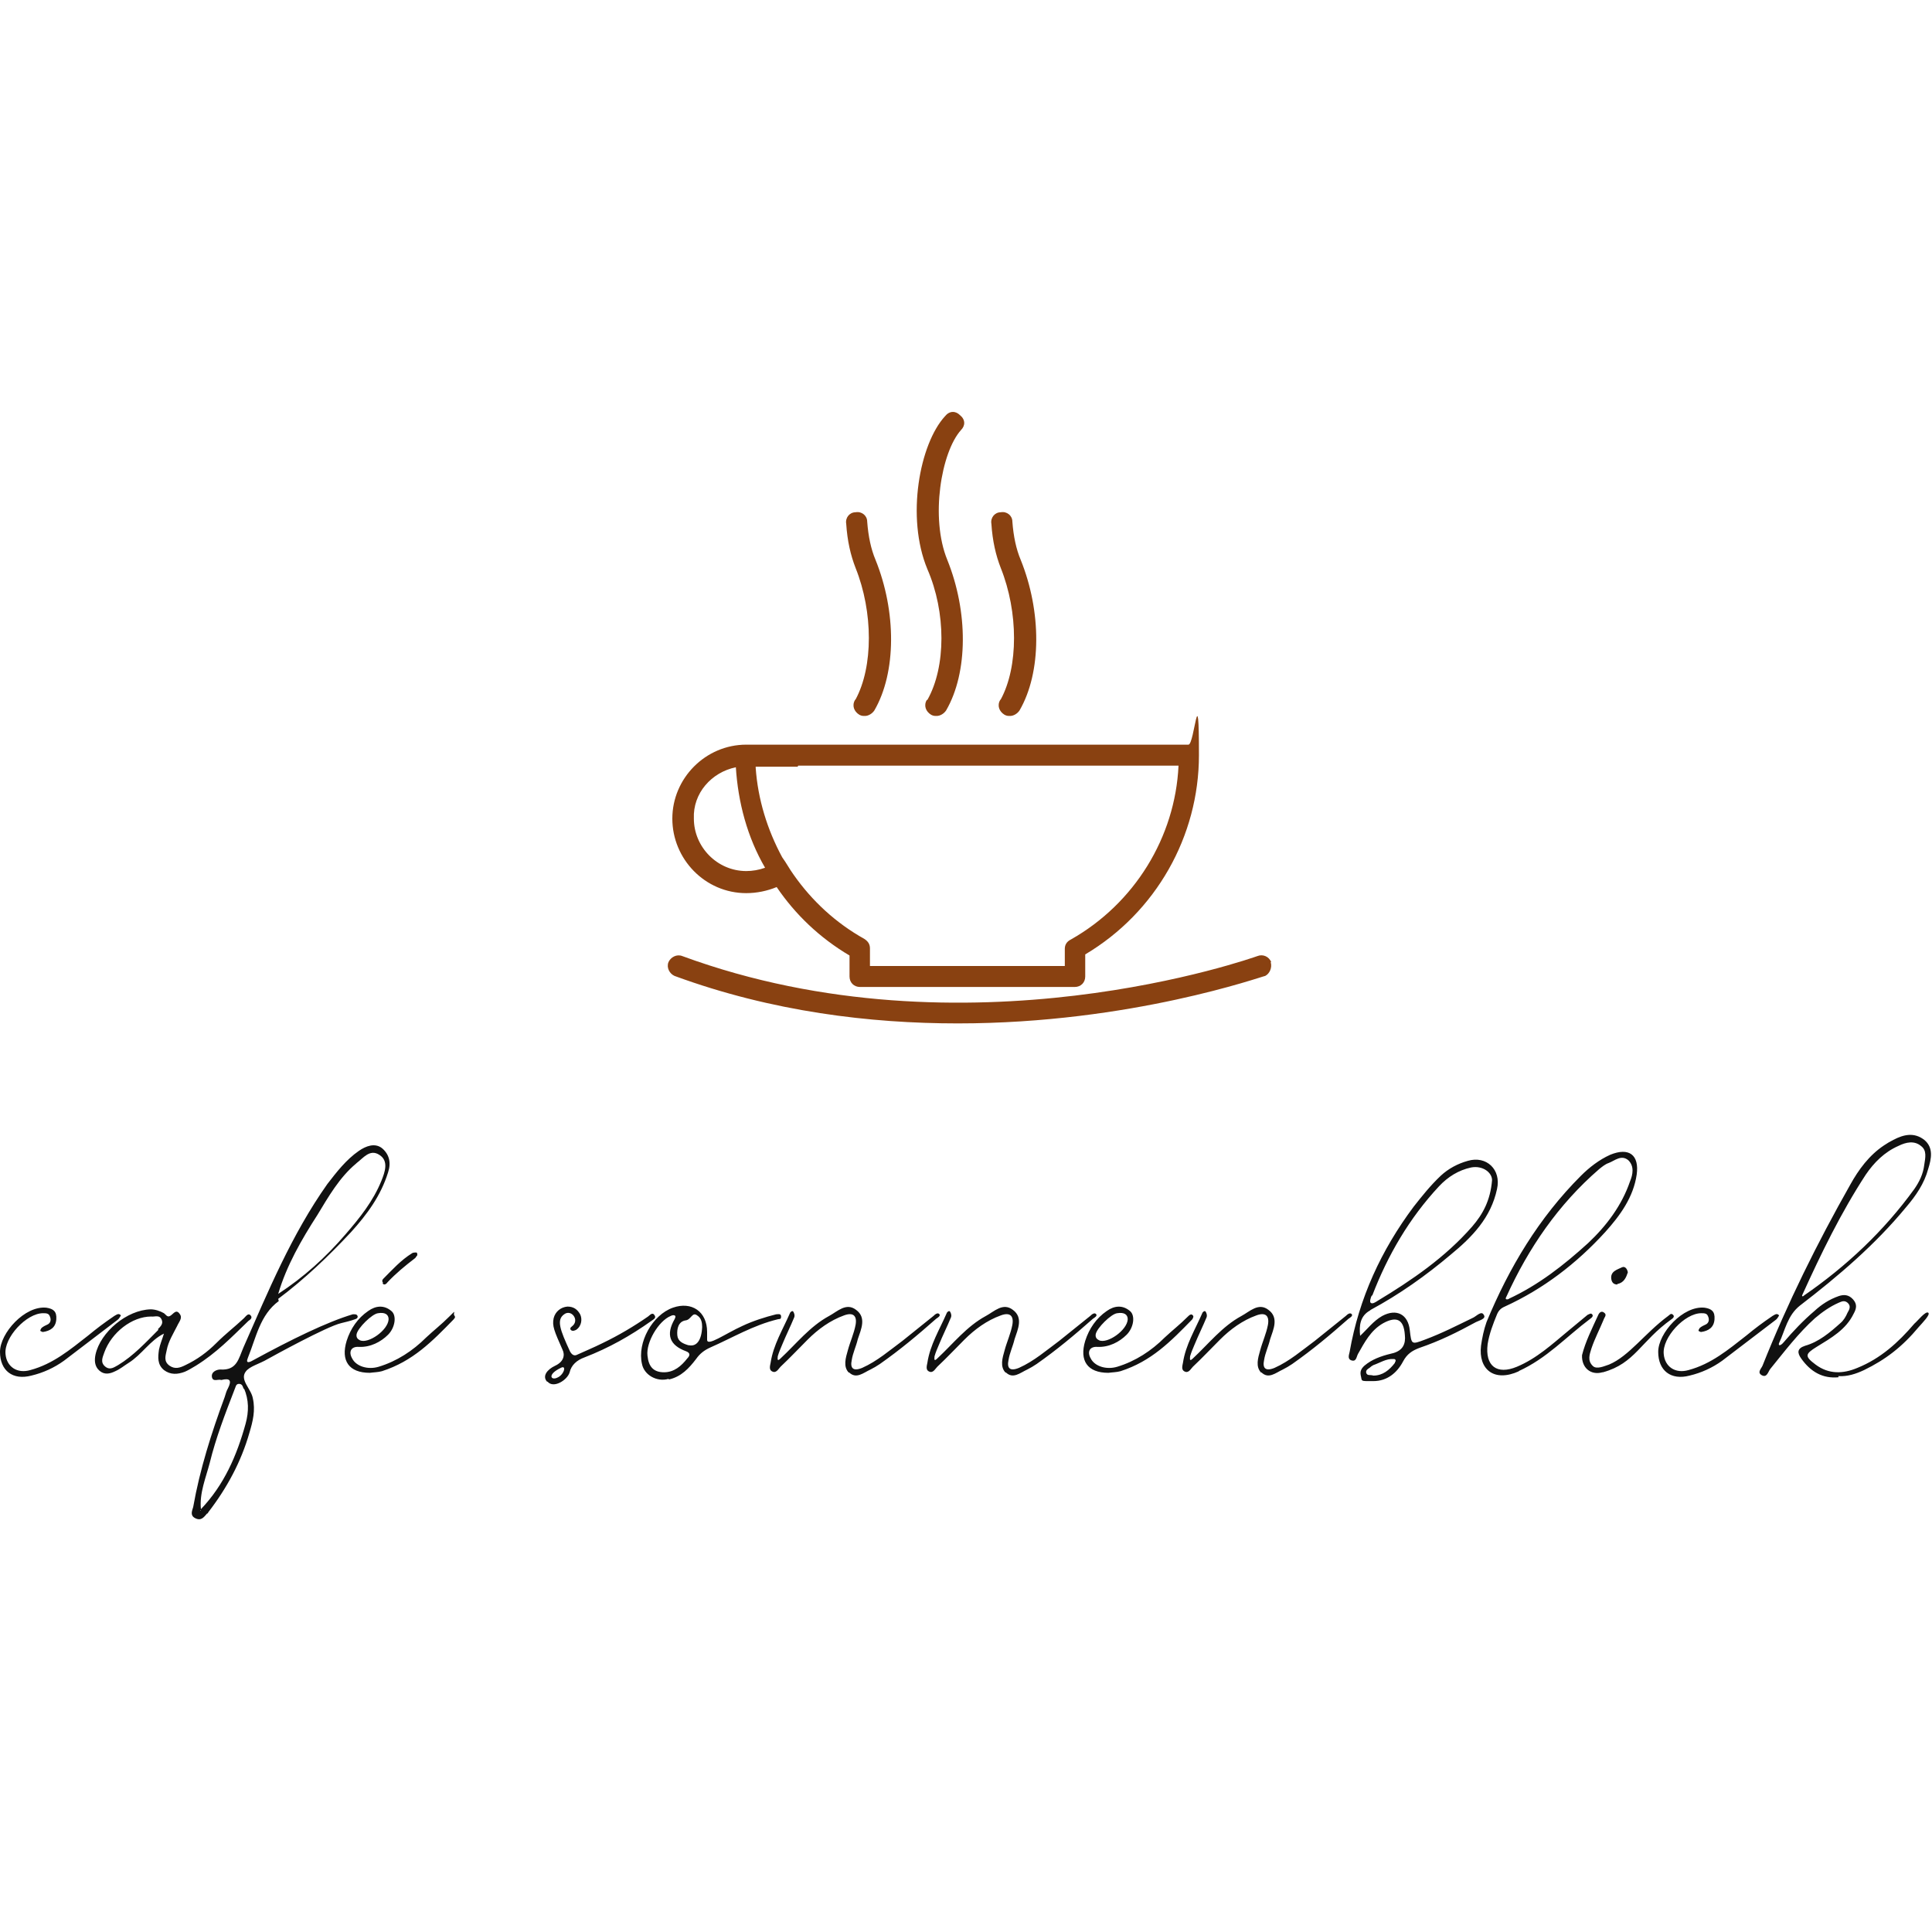 <?xml version="1.0" encoding="UTF-8"?>
<svg id="Ebene_1" data-name="Ebene 1" xmlns="http://www.w3.org/2000/svg" version="1.1" viewBox="0 0 350 350">
  <defs>
    <style>
      .cls-1 {
        fill: #894111;
      }

      .cls-1, .cls-2 {
        stroke-width: 0px;
      }

      .cls-2 {
        fill: #111;
      }
    </style>
  </defs>
  <g id="SvgjsG1588">
    <g>
      <path class="cls-1" d="M230.3,174.3c-.4-1-1.5-1.5-2.5-1.1-.6.2-52.8,18.9-104.2,0-1-.4-2.1.2-2.5,1.1-.4,1,.2,2.1,1.1,2.5,17.7,6.5,35.5,8.6,51.3,8.6,31.5,0,55.3-8.6,55.7-8.6.8-.4,1.3-1.5,1-2.5Z"/>
      <path class="cls-1" d="M135.2,161.8c1.9,0,3.8-.4,5.5-1.1,3.4,5,7.8,9.2,13.2,12.4v3.8c0,1.1.8,1.9,1.9,1.9h38.9c1.1,0,1.9-.8,1.9-1.9v-4c12.8-7.6,20.6-21.4,20.6-36.1s-.8-1.9-1.9-1.9h-80.1c-7.4,0-13.4,6.1-13.4,13.4s5.9,13.5,13.4,13.5ZM144.6,138.7h68.9c-.6,13-8,25-19.5,31.5-.8.4-1.1,1-1.1,1.7v3.1h-35.3v-3.2c0-.8-.4-1.3-1-1.7-5.2-2.9-9.5-6.9-12.8-11.6-.8-1.1-1.3-2.1-2.1-3.2-2.7-5-4.4-10.5-4.8-16.2v-.2s7.6,0,7.6,0ZM133.3,138.9c.4,6.5,2.1,12.8,5.3,18.3-1.1.4-2.3.6-3.4.6-5.3,0-9.5-4.4-9.5-9.5-.2-4.6,3.2-8.4,7.6-9.3Z"/>
      <path class="cls-1" d="M167.9,126.8c-.6,1-.2,2.1.8,2.7.4.2.6.2,1,.2.6,0,1.3-.4,1.7-1,4-6.9,4-17.9.2-27.3-3.1-7.6-1.1-19.5,2.5-23.5.8-.8.8-1.9-.2-2.7-.8-.8-1.9-.8-2.7.2-4.6,5-7.1,18.3-3.2,27.7,3.4,7.8,3.4,17.7,0,23.7Z"/>
      <path class="cls-1" d="M154.9,126.8c-.6,1-.2,2.1.8,2.7.4.2.6.2,1,.2.6,0,1.3-.4,1.7-1,4-6.9,4-17.9.2-27.3-.8-1.9-1.3-4.2-1.5-6.9,0-1.1-1-1.9-2.1-1.7-1.1,0-1.9,1-1.7,2.1.2,3.1.8,5.7,1.7,8,3.2,8,3.2,17.9,0,23.8Z"/>
      <path class="cls-1" d="M181.2,126.8c-.6,1-.2,2.1.8,2.7.4.2.6.2,1,.2.6,0,1.3-.4,1.7-1,4-6.9,4-17.9.2-27.3-.8-1.9-1.3-4.2-1.5-6.9,0-1.1-1-1.9-2.1-1.7-1.1,0-1.9,1-1.7,2.1.2,3.1.8,5.7,1.7,8,3.2,8,3.2,17.9,0,23.8Z"/>
    </g>
  </g>
  <g id="SvgjsG1589">
    <path class="cls-2" d="M5.7,249.2C2.3,250.1,0,248.3,0,244.9s4.5-8.4,8.4-8c1.3.2,1.9.7,1.8,2.1-.1,1.5-1.1,2.1-2.4,2.3-.2,0-.3-.1-.5-.2,0-.2.1-.3.2-.5.3-.3.8-.5,1.2-.7.5-.3.6-.9.3-1.5-.2-.5-.7-.5-1.2-.5-3,0-7.1,4.4-6.8,7.4.2,2.3,2.1,3.6,4.5,2.9,4.1-1.1,7.2-3.7,10.4-6.2,1.7-1.4,2.9-2.3,4.8-3.6.4-.2.8-.6,1.2-.1,0,0-.3.6-.6.8-3.4,2.6-6.3,4.8-9.7,7.4-1.8,1.3-3.8,2.2-5.9,2.7ZM45.3,238.2c.6.5,0,.9-.3,1.1-3.1,3-5.8,5.8-9.5,8.1-.7.4-1.3.8-2,1.1-1.3.5-2.6.6-3.8-.3-1.2-1-1.1-2.3-.9-3.7.2-1,.6-1.9.9-2.9-2.5,1.2-4,3.8-6.4,5.3-.8.5-1.5,1.1-2.4,1.5-1,.5-2,.7-2.9-.1-.9-.8-.9-1.9-.7-2.9.9-4.1,5.7-8.1,10-8.2.8,0,1.7.3,2.4.7.3.2.6.8,1.1.5.6-.3,1.1-1.4,1.8-.3.5.7-.2,1.4-.5,2.1-.7,1.4-1.6,2.8-1.9,4.4-.2,1-.6,2,.5,2.8,1,.7,1.9.4,2.9-.1,2.1-1,3.9-2.3,5.6-4,1.7-1.7,3.3-2.9,5-4.5.3-.3.7-.9,1.1-.6h0ZM28.6,240.8c.5-.5,1-1,.7-1.7-.4-1-1.3-.5-1.9-.6-3.5,0-7.2,2.9-8.5,6.5-.3.9-.8,1.8.2,2.6.9.7,1.7,0,2.3-.3,2.8-1.7,5-4.1,7.3-6.4ZM50.5,235.7c-3.4,2.5-4.1,6.6-5.6,10.3-.5,1.2.5.7,1,.4,6.8-3.7,13.3-6.9,18-8.3.3,0,.8-.1.9.4,0,.3-.2.4-.5.5-.8.3-1.7.5-2.5.7-2.6.6-12.4,6-13.3,6.5-1.5.9-3.3,1.3-4,2.3-1.1,1.5,1,3.1,1.3,4.8.5,2.2,0,4.2-.6,6.2-1.5,5.3-4.1,10.1-7.5,14.5,0,.1-.1.2-.2.2-.6.7-1.1,1.4-2.2.8-.9-.5-.5-1.3-.3-2,1.2-6.8,3.3-13.4,5.7-19.9.2-.6.3-1.1.6-1.6.7-1.4.4-1.9-1.2-1.5-.6-.2-1.5.4-1.7-.5-.2-1,.9-1.4,1.5-1.4,3,.2,3.3-1.9,4.2-4,4.5-10.2,8.7-20.4,15.2-29.6,1.7-2.2,3.4-4.4,5.7-6,1.3-.9,2.9-1.5,4.2-.5,1.3,1.1,1.7,2.6,1.1,4.4-1.3,4.2-3.8,7.6-6.7,10.8-4.1,4.4-8.4,8.5-13.2,12.1h0ZM64.5,210.8c-3,2.5-5,6-7,9.3-2.9,4.5-5.6,9.2-7.1,14.3,4.6-3,8.6-6.6,12.2-10.8,2.6-3,5-6,6.5-9.7.6-1.5,1.4-3.6-.4-4.7-1.7-1.1-2.9.6-4.1,1.5ZM44.2,251.7c-.2-.3-.2-1-.9-1-.6,0-.6.6-.8,1-1.7,4.4-3.4,8.8-4.5,13.3-.7,2.7-1.9,5.5-1.6,8.4,4.2-4.4,6.5-9.7,8.1-15.5.6-2.2.6-4.3-.3-6.4ZM36.4,273.6c-.1,0-.2,0,0,.1,0,0,0-.1,0-.1ZM69.4,232.4c-.2-.2-.2-.5,0-.7,1.7-1.7,3.2-3.4,5.3-4.7.2-.1.5-.1.7-.1s.2.3.2.5c-.2.2-.3.5-.5.6-1.7,1.3-3.4,2.7-4.9,4.3-.2.3-.6.6-.9.2ZM67,248.7c-3.8,0-5.3-2.2-4.2-5.8.7-2.2,2-4.1,3.9-5.4,1.4-1,2.9-1.1,4.2,0,1,.8.7,3-.6,4.3s-3.2,2.3-5.3,2.2c-1.4-.1-1.9.9-1.2,2.1.7,1.4,2.8,2.1,4.8,1.5,3.3-1,6.2-2.9,8.6-5.3,1.5-1.4,2.7-2.3,4.2-3.8s.6-.6.9-.2,0,.5-.1.7c-3.9,4-7.4,7.6-13,9.4-.7.2-1.5.2-2.2.3ZM65.2,242.8c1.5.7,5.1-1.8,5.2-3.8,0-.9-.7-1.3-1.9-1.1-1.1.1-3.7,2.7-3.9,3.8-.1.6.2.9.6,1.1ZM99.1,250.3c-.9-1,0-2.2,1.5-2.9,1.5-.7,1.8-1.9,1.3-2.9-1.5-3.4-1.9-4.3-1.6-5.7.3-1.2,1.3-2,2.5-2.1,1.1,0,1.8.5,2.3,1.4.4.8.3,2.1-.7,2.8-.2.1-.6.3-.9.1-.3-.2-.2-.5.1-.7,1.5-1.1-.1-3.2-1.4-2.2-1.4,1-.8,2.7,1.1,6.8.2.3.6.9,1.3.5,1.3-.6,3-1.3,4.6-2.1,2.9-1.4,5.6-3,8.2-4.8.3-.2.8-.9,1.2-.2.3.5-.2.7-.6,1-3.8,2.7-7.7,4.9-12.1,6.6-1.4.5-2.4,1.4-2.7,2.7-.4,1.4-2.9,3-4,1.7h0ZM100.9,249.6c1.3-.5,1.8-2.4.7-1.8-2.5,1.2-1.8,2.3-.7,1.8ZM121.1,249.8c-2.1.6-4.4-.7-4.8-2.7-.9-3.9,1.9-8.9,5.6-10.2,3.4-1.2,6.2.7,6.2,4.4v1.4c0,1.3,3.3-1.1,6.4-2.5,1.9-.9,4.1-1.6,6.1-2.1.3,0,.9-.2.9.4s-.3.4-.6.5c-4.5,1.1-8.1,3.3-12.2,5.1-1.1.5-1.9,1.1-2.6,2.1-1.3,1.7-2.7,3.2-4.9,3.7h0ZM124.8,243.7c1.4.3,2.3-.9,2.4-3.3,0-.7-.1-1.6-.9-2.1-.9-.7-1.1.8-2.1.9-1.3.2-1.6,1.5-1.5,2.7.1,1.1,1,1.5,2,1.8ZM120.3,248.6c1.8,0,3.1-1.1,4.2-2.5.5-.5.6-1-.2-1.3-3-1.1-3.7-3-2.1-5.8.1-.2.3-.6,0-.7-.2-.1-.5,0-.7.1-2.2.9-4.5,4.8-4.2,7.2.2,2,1.1,3,3,3ZM153.8,248.7c-1.1-1.1-.6-2.7-.2-4.1.4-1.5,1.1-3,1.4-4.6.3-1.7-.5-2.3-2.1-1.7-2.5.9-4.7,2.5-6.6,4.4-1.7,1.7-3.2,3.3-4.9,4.9-.4.4-.8,1.3-1.6.8-.5-.3-.3-1-.2-1.5.5-3.3,2.2-6,3.5-9,.1-.3.5-.5.6-.3.2.3.3.7.2,1-.7,1.7-1.5,3.3-2.2,5-.3.7-.6,1.4-.8,2.1,0,.3-.2,1.1.5.4,2.9-2.7,5.3-5.8,8.8-7.7,1.5-.8,3.1-2.5,4.9-1.1,1.9,1.4.9,3.5.3,5.3-.3,1.3-.9,2.5-1.1,3.8-.3,1.4.2,2.1,1.9,1.4,2.7-1.2,5-3.2,7.3-4.9,2-1.6,3.6-2.9,5.6-4.5.3-.3.8-.7,1.1-.3.2.3-.3.6-.6.8-3.4,3-6.5,5.6-10.2,8.2-.6.4-1.1.7-1.7,1-1.3.6-2.6,1.8-3.9.5ZM182.2,248.7c-1.1-1.1-.6-2.7-.2-4.1.4-1.5,1.1-3,1.4-4.6.3-1.7-.5-2.3-2.1-1.7-2.5.9-4.7,2.5-6.6,4.4-1.7,1.7-3.2,3.3-4.9,4.9-.4.4-.8,1.3-1.6.8-.5-.3-.3-1-.2-1.5.5-3.3,2.2-6,3.5-9,.1-.3.5-.5.6-.3.2.3.3.7.2,1-.7,1.7-1.5,3.3-2.2,5-.3.7-.6,1.4-.8,2.1,0,.3-.2,1.1.5.4,2.9-2.7,5.3-5.8,8.8-7.7,1.5-.8,3.1-2.5,4.9-1.1,1.9,1.4.9,3.5.3,5.3-.3,1.3-.9,2.5-1.1,3.8-.3,1.4.2,2.1,1.9,1.4,2.7-1.2,5-3.2,7.3-4.9,2-1.6,3.6-2.9,5.6-4.5.3-.3.8-.7,1.1-.3.2.3-.3.6-.6.8-3.4,3-6.5,5.6-10.2,8.2-.6.4-1.1.7-1.7,1-1.3.6-2.6,1.8-3.9.5h0ZM200.8,248.7c-3.8,0-5.3-2.2-4.2-5.8.7-2.2,2-4.1,3.9-5.4,1.4-1,2.9-1.1,4.2,0,1,.8.7,3-.6,4.3s-3.2,2.3-5.3,2.2c-1.4-.1-1.9.9-1.2,2.1.7,1.4,2.8,2.1,4.8,1.5,3.3-1,6.2-2.9,8.6-5.3,1.5-1.4,2.7-2.3,4.2-3.8.2-.2.6-.6.9-.2.2.2,0,.5-.1.7-3.9,4-7.4,7.6-13,9.4-.7.2-1.5.2-2.2.3ZM199.1,242.8c1.5.7,5.1-1.8,5.2-3.8,0-.9-.7-1.3-1.9-1.1-1.1.1-3.7,2.7-3.9,3.8-.1.6.2.9.6,1.1ZM228.5,248.7c-1.1-1.1-.6-2.7-.2-4.1.4-1.5,1.1-3,1.4-4.6.3-1.7-.5-2.3-2.1-1.7-2.5.9-4.7,2.5-6.6,4.4-1.7,1.7-3.2,3.3-4.9,4.9-.4.4-.8,1.3-1.6.8-.5-.3-.3-1-.2-1.5.5-3.3,2.2-6,3.5-9,.1-.3.5-.5.6-.3.2.3.3.7.2,1-.7,1.7-1.5,3.3-2.2,5-.3.7-.6,1.4-.8,2.1,0,.3-.2,1.1.5.4,2.9-2.7,5.3-5.8,8.8-7.7,1.5-.8,3.1-2.5,4.9-1.1,1.9,1.4.9,3.5.3,5.3-.3,1.3-.9,2.5-1.1,3.8-.3,1.4.2,2.1,1.9,1.4,2.7-1.2,5-3.2,7.3-4.9,2-1.6,3.6-2.9,5.6-4.5.3-.3.8-.7,1.1-.3.2.3-.3.6-.6.8-3.4,3-6.5,5.6-10.2,8.2-.6.4-1.1.7-1.7,1-1.3.6-2.6,1.8-3.9.5h0ZM248.2,237.4c-1.8,1-2,2.7-1.8,4.6,1.3-1.2,2.4-2.7,4-3.6,2.6-1.4,4.7-.3,5,2.6.3,2.6.3,2.6,2.7,1.7,3.2-1.2,5.7-2.5,8.8-4,.6-.3,1.5-1.3,1.9-.5.5.7-.8,1-1.4,1.3-3.5,1.9-6.5,3.4-10.3,4.7-1.3.5-2.2,1.1-2.9,2.4-1.1,2.1-2.9,3.6-5.4,3.6s-2,.1-2.3-1.1c-.2-1,.5-1.6,1.2-2.1,1.4-1,3.1-1.5,4.8-1.9,1.6-.5,2.2-1.6,2-3.3-.2-2.8-1.5-3.4-3.9-2.1-2.3,1.3-3.4,3.5-4.6,5.6-.3.6-.3,1.5-1.3,1.1-.6-.3-.3-1-.2-1.5,1.7-9.7,5.7-18.4,11.6-26.3,1.5-1.9,3-3.8,4.9-5.6,1.4-1.3,3.1-2.2,4.9-2.7,3.4-1,6.1,1.6,5.3,5.1-1.1,5.2-4.5,8.7-8.4,11.9-4.5,3.8-9.3,7.2-14.5,10h0ZM248.5,234.7c-.2.4-.4,1.1-.2,1.3.3.3.9-.1,1.2-.3,6.3-3.8,12.3-7.9,17.2-13.5,1.9-2.2,3.3-4.7,3.6-8.4,0-1.4-1.7-2.7-3.8-2.3-2.3.5-4.2,1.7-5.8,3.4-5.4,5.8-9.3,12.5-12.1,19.8h0ZM252.7,246.8c.2-.2.2-.6-.2-.6-1.4-.1-2.5.7-3.7,1.1-.2.1-.5.3-.7.5-.3.2-.7.4-.6.9.2.6.7.3,1.3.5,1.7,0,2.9-1,3.9-2.3h0ZM275.2,248.4c-4.6,2.1-7.4-.4-6.9-4.6.2-1.4.5-2.9,1-4.3,4.1-9.9,9.5-18.9,17.1-26.5,1.5-1.5,3.3-2.9,5.3-3.8,3.4-1.4,5.3,0,4.8,3.6-.6,4.1-3,7.4-5.7,10.4-5.2,5.7-11.2,10.3-18.2,13.5-.7.3-1.1.7-1.4,1.4-.7,1.7-1.4,3.5-1.7,5.4-.5,4,1.7,5.6,5.3,4.1,3.6-1.5,6.4-4.1,9.3-6.5l3.5-2.9c.2-.1.6-.3.7-.2.5.3.1.7-.2.9-4.4,3.3-7.9,7.2-13,9.5ZM273.3,235.3c5.4-2.5,10-6.1,14.4-10.1,3.3-3.1,6.1-6.8,7.6-11.2.5-1.2.8-2.7-.3-3.8-1.3-1.1-2.5.1-3.6.5-.6.2-1.2.7-1.7,1.1-7.4,6.4-12.8,14.3-16.8,23.1-.3.5,0,.6.5.4ZM293,232.7c-.6,0-1-.3-1.1-1-.2-1.4,1.1-1.7,1.9-2.1.6-.3,1,.3,1.1.9-.3.9-.7,1.9-1.9,2.1ZM290.3,248.6c-2.1.6-3.8-.8-3.7-3.1.6-2.4,1.8-4.8,2.9-7.2.2-.5.6-.9,1.1-.5.6.4,0,.9-.1,1.3-.7,1.7-1.6,3.4-2.2,5.2-.3,1-.8,2.2.3,3.2.7.6,2,0,2.9-.3,3.6-1.5,6.5-5.7,10.7-8.8.3-.2.5-.6.9-.2.3.3,0,.6-.3.8-5.6,4-6.6,8-12.4,9.6h0ZM306.1,249.2c-3.4.9-5.7-.9-5.7-4.3s4.5-8.4,8.4-8c1.3.2,1.9.7,1.8,2.1-.1,1.5-1.1,2.1-2.4,2.3-.2,0-.3-.1-.5-.2,0-.2.1-.3.2-.5.3-.3.8-.5,1.2-.7.5-.3.6-.9.3-1.5-.2-.5-.7-.5-1.2-.5-3,0-7.1,4.4-6.8,7.4.2,2.3,2.1,3.6,4.5,2.9,4.1-1.1,7.2-3.7,10.4-6.2,1.7-1.4,2.9-2.3,4.8-3.6.4-.2.8-.6,1.2-.1,0,0-.3.6-.6.8-3.4,2.6-6.3,4.8-9.7,7.4-1.8,1.3-3.8,2.2-5.9,2.7h0ZM333.1,249.5c-2.9.3-5.1-1-6.8-3.4-.7-1-.8-1.8.7-2.3,2.5-.7,4.5-2.4,6.4-4.1.6-.5,1-1.2,1.3-1.9.3-.5.7-1.2,0-1.8-.6-.5-1.1-.2-1.6,0-1.6.7-3,1.7-4.3,2.8-3,2.7-5.5,6-8.1,9.2-.4.5-.6,1.7-1.6,1.1-.8-.5,0-1.2.2-1.7,4.5-11.3,9.9-22.2,15.9-32.8,1.5-2.7,3.4-5.3,6.1-7.1.6-.4,1.1-.7,1.7-1,1.9-1,3.8-1.4,5.6,0,1.7,1.4,1.3,3.4.7,5.3-.7,2.6-2.2,4.8-4,6.9-5.6,6.8-12.3,12.5-19.2,17.8-2.3,1.8-2.7,4.5-3.8,6.8-.2.5.2.6.8-.1,1.7-2,3.6-4,5.6-5.7,1.3-1.2,2.7-2.1,4.4-2.7.9-.3,1.8-.3,2.6.6.8.9.6,1.7.1,2.6-1.4,2.9-4.1,4.4-6.7,6-2.1,1.3-2.2,1.7-.2,3.2,2.4,1.8,5,1.7,7.6.6,4.2-1.7,7.4-4.6,10.3-8,.6-.5,2-2.3,2.5-2,.5.3-1,1.8-1.7,2.6-3,3.6-6,5.9-9.9,7.8-1.5.7-3,1.2-4.7,1.1h0ZM326.8,234.7c7.7-5.3,14.5-11.7,20-19.3.9-1.3,1.6-2.7,1.8-4.4.2-1.3.5-2.6-.6-3.4-1.2-1-2.7-.7-4.1,0-2.5,1.1-4.4,3-5.9,5.2-4.5,6.9-8.1,14.3-11.5,21.8-.1.2,0,.3.2.2h0Z"/>
  </g>
</svg>